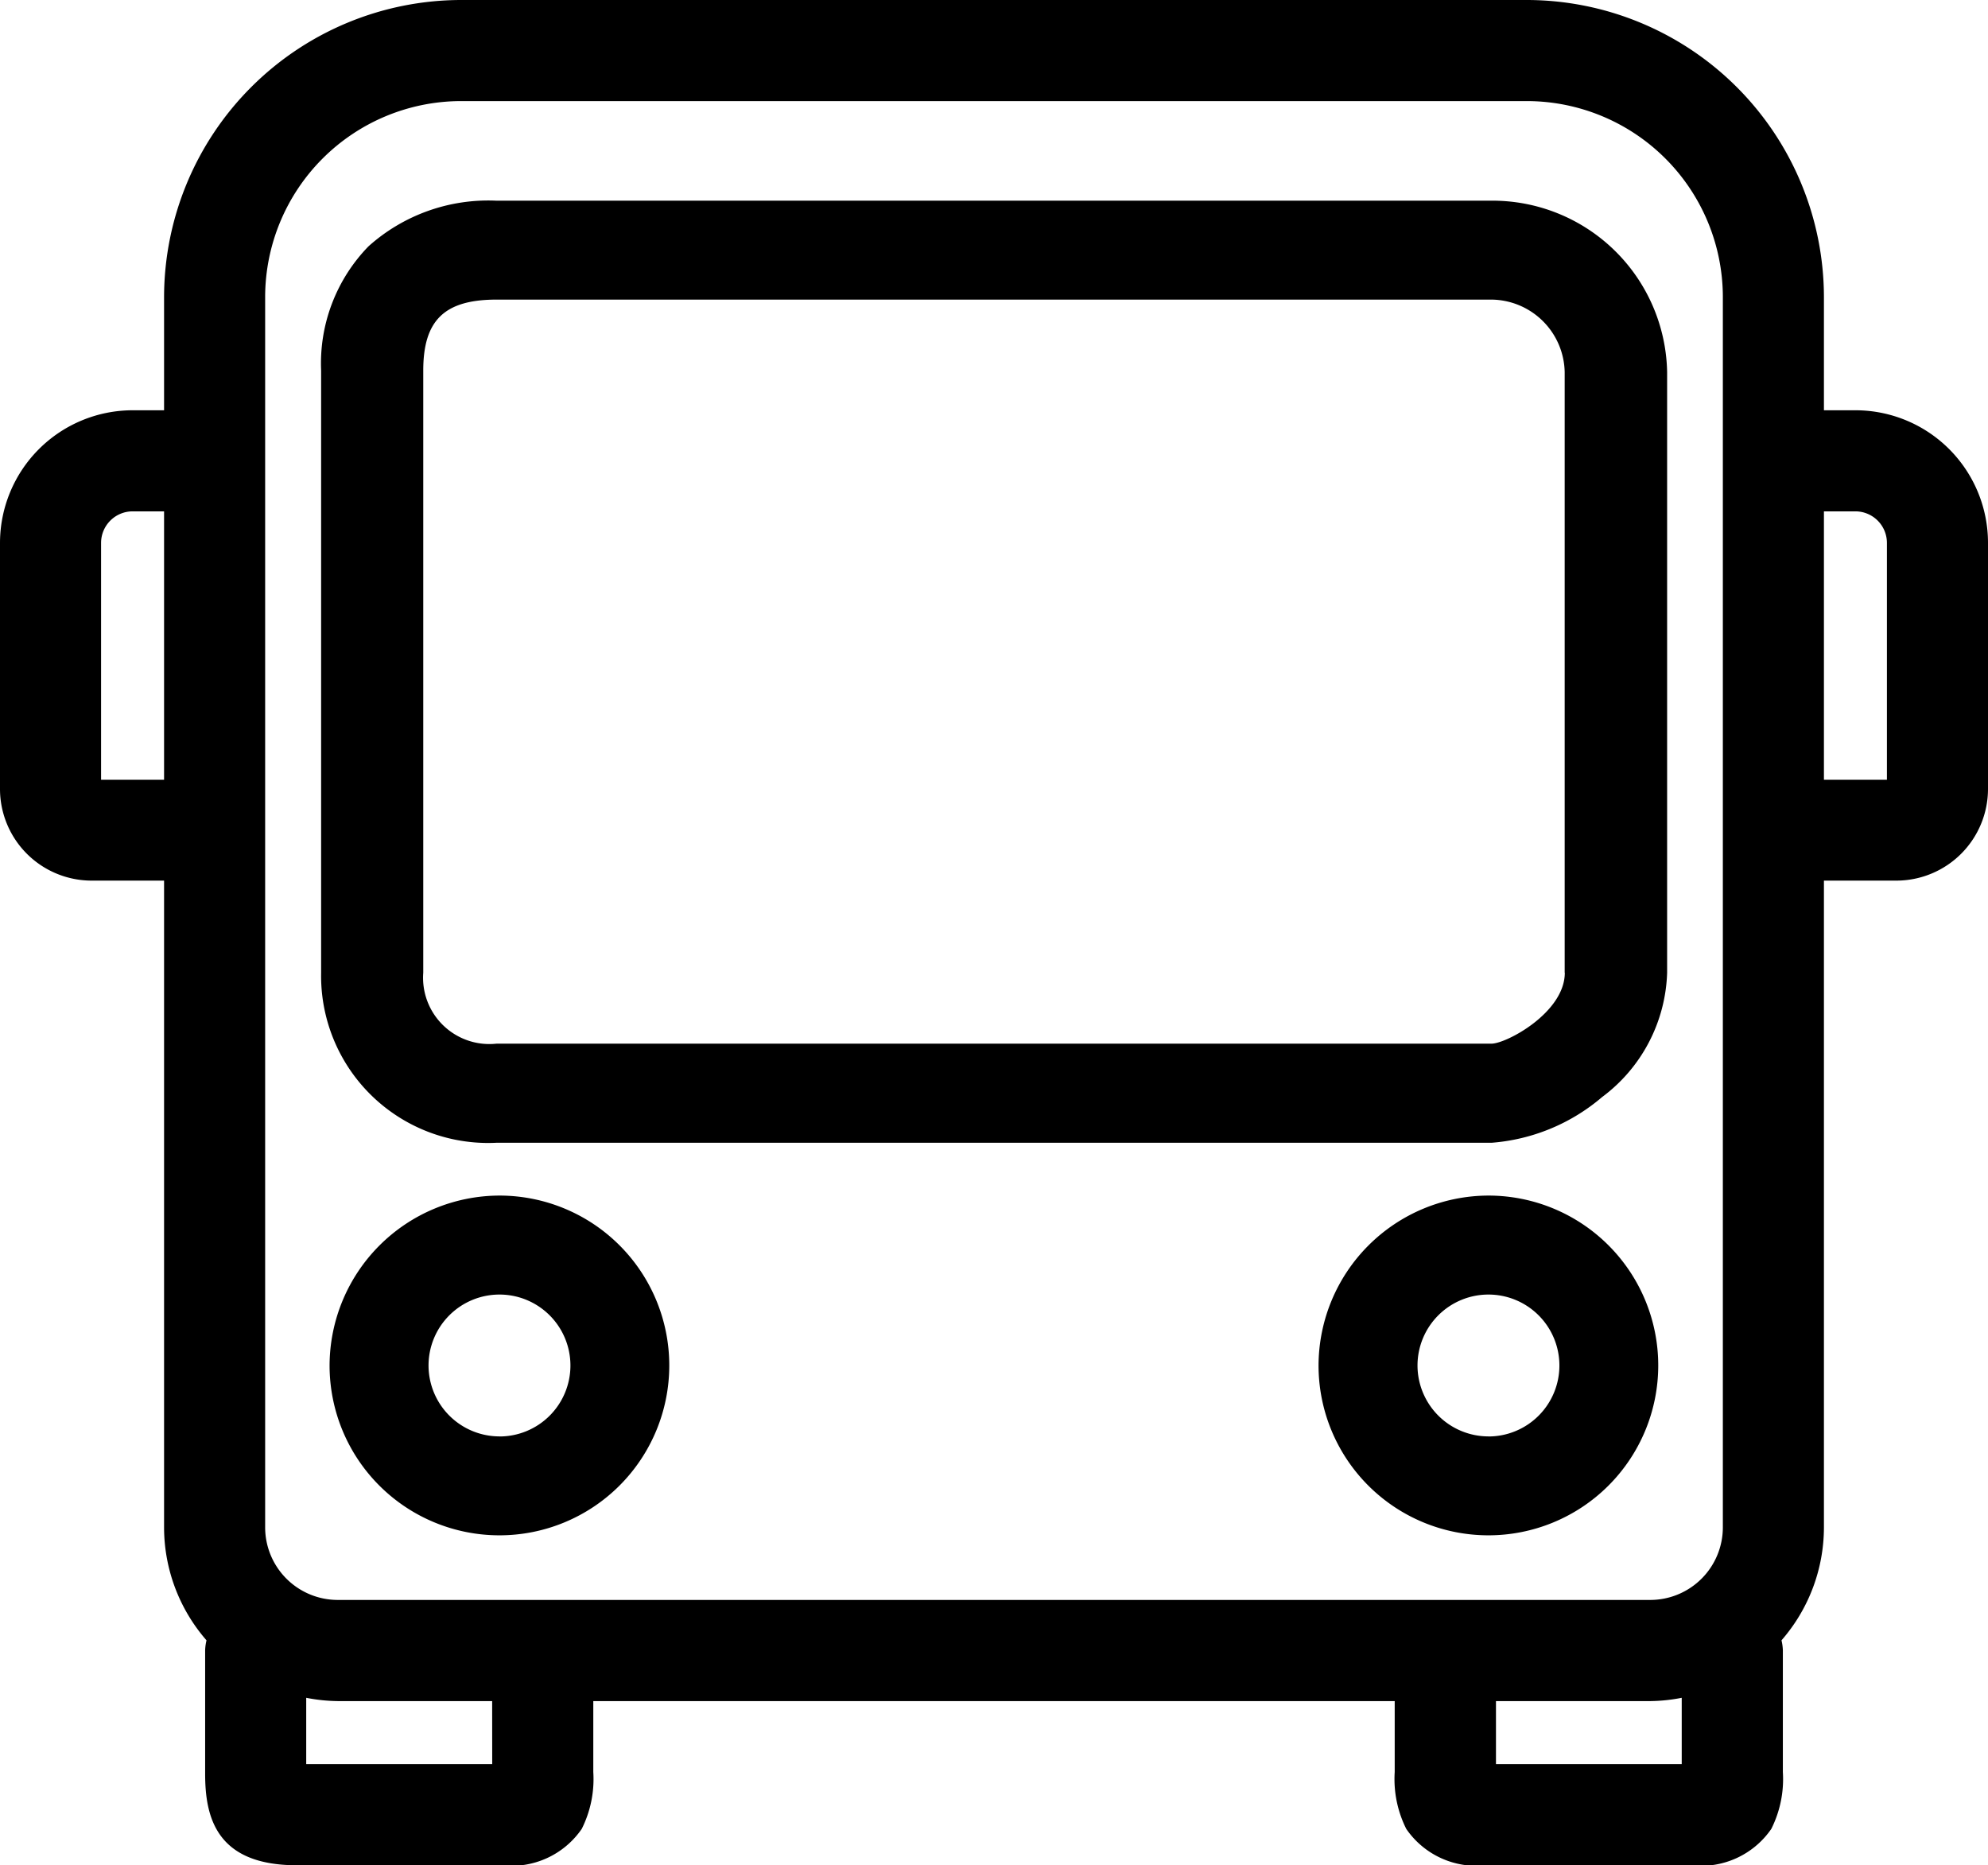 <svg xmlns="http://www.w3.org/2000/svg" width="32" height="30.019" viewBox="0 0 32 30.019">
  <g id="lift14" transform="translate(0.15 -15.85)">
    <g id="Gruppe_5733" data-name="Gruppe 5733" transform="translate(-0.15 15.85)">
      <g id="Gruppe_5732" data-name="Gruppe 5732" transform="translate(0 0)">
        <path id="Pfad_15512" data-name="Pfad 15512" d="M343.917,325.333a2.584,2.584,0,1,0,2.584,2.584A2.584,2.584,0,0,0,343.917,325.333Zm0,3.876a1.292,1.292,0,1,1,1.292-1.292A1.292,1.292,0,0,1,343.917,329.209Z" transform="translate(-319.96 -305.943)"/>
        <path id="Pfad_15512_-_Kontur" data-name="Pfad 15512 - Kontur" d="M343.917,325.183h0a2.734,2.734,0,1,1-2.735,2.734A2.742,2.742,0,0,1,343.918,325.183Zm0,5.169a2.434,2.434,0,1,0-2.434-2.434A2.437,2.437,0,0,0,343.917,330.352Zm0-3.876a1.442,1.442,0,1,1-1.442,1.442A1.444,1.444,0,0,1,343.917,326.475Zm0,2.584a1.142,1.142,0,1,0-1.142-1.142A1.143,1.143,0,0,0,343.917,329.059Z" transform="translate(-319.958 -305.941)"/>
        <path id="Pfad_15513" data-name="Pfad 15513" d="M87.917,325.333a2.584,2.584,0,1,0,2.584,2.584A2.584,2.584,0,0,0,87.917,325.333Zm0,3.876a1.292,1.292,0,1,1,1.292-1.292A1.292,1.292,0,0,1,87.917,329.209Z" transform="translate(-79.874 -305.943)"/>
        <path id="Pfad_15513_-_Kontur" data-name="Pfad 15513 - Kontur" d="M87.917,325.183h0a2.734,2.734,0,1,1-2.735,2.734A2.742,2.742,0,0,1,87.918,325.183Zm0,5.169a2.434,2.434,0,1,0-2.434-2.434A2.437,2.437,0,0,0,87.917,330.352Zm0-3.876a1.442,1.442,0,1,1-1.442,1.442A1.444,1.444,0,0,1,87.917,326.475Zm0,2.584a1.142,1.142,0,1,0-1.142-1.142A1.143,1.143,0,0,0,87.917,329.059Z" transform="translate(-79.877 -305.941)"/>
        <path id="Pfad_15514" data-name="Pfad 15514" d="M104,69.333H88a2.439,2.439,0,0,0-2.67,2.584v9.691A2.542,2.542,0,0,0,88,84.193h16.022a2.915,2.915,0,0,0,2.67-2.584V71.942A2.656,2.656,0,0,0,104,69.333Zm1.361,12.276c0,.741-1.022,1.292-1.335,1.292H88a1.22,1.22,0,0,1-1.335-1.292V71.917c0-.894.412-1.292,1.335-1.292h16a1.341,1.341,0,0,1,1.361,1.317v9.667Z" transform="translate(-80.014 -65.953)"/>
        <path id="Pfad_15514_-_Kontur" data-name="Pfad 15514 - Kontur" d="M88.007,69.183H104a2.812,2.812,0,0,1,2.849,2.759v9.667a2.592,2.592,0,0,1-1.046,2,3.106,3.106,0,0,1-1.778.736H88.007a2.689,2.689,0,0,1-2.824-2.734V71.917a2.7,2.7,0,0,1,.763-2A2.888,2.888,0,0,1,88.007,69.183Zm16.015,14.86a2.794,2.794,0,0,0,1.579-.665,2.347,2.347,0,0,0,.935-1.769V71.942A2.507,2.507,0,0,0,104,69.483H88.007a2.582,2.582,0,0,0-1.842.651,2.409,2.409,0,0,0-.672,1.784v9.691a2.394,2.394,0,0,0,2.514,2.434ZM88.007,70.475H104a1.5,1.5,0,0,1,1.515,1.467v9.667c0,.8-1.07,1.442-1.49,1.442H88.007a1.374,1.374,0,0,1-1.489-1.442V71.917C86.518,70.947,87,70.475,88.007,70.475ZM105.2,81.609V71.942A1.19,1.19,0,0,0,104,70.775H88.007c-.838,0-1.18.331-1.18,1.142v9.691a1.067,1.067,0,0,0,1.18,1.142h16.015c.239,0,1.18-.5,1.18-1.142Z" transform="translate(-80.014 -65.953)"/>
        <path id="Pfad_15515" data-name="Pfad 15515" d="M29.719,22.6h-.66V20.623A4.628,4.628,0,0,0,24.435,16H7.265a4.628,4.628,0,0,0-4.623,4.623V22.6h-.66A1.981,1.981,0,0,0,0,24.586v3.963a1.321,1.321,0,0,0,1.321,1.321H2.642V40.436a2.623,2.623,0,0,0,.7,1.779.646.646,0,0,0-.041.2V44.4c0,.686.16,1.321,1.321,1.321h3.3c1.321,0,1.321-.909,1.321-1.347v-1.3H22.454v1.3c0,.437,0,1.347,1.321,1.347h3.3c1.321,0,1.321-.909,1.321-1.347V42.417a.646.646,0,0,0-.041-.2,2.623,2.623,0,0,0,.7-1.779V29.869h1.321A1.321,1.321,0,0,0,31.7,28.548V24.586A1.981,1.981,0,0,0,29.719,22.6ZM2.642,28.548H1.321V24.586a.66.66,0,0,1,.66-.66h.66ZM7.925,44.373V44.4h-3.3V42.984a2.611,2.611,0,0,0,.66.094H7.925Zm19.152.026h-3.3V43.078h2.642a2.612,2.612,0,0,0,.66-.094V44.4Zm.66-3.963a1.321,1.321,0,0,1-1.321,1.321H5.283a1.321,1.321,0,0,1-1.321-1.321V20.623a3.306,3.306,0,0,1,3.3-3.3H24.435a3.306,3.306,0,0,1,3.3,3.3V40.436Zm2.642-11.888H29.058V23.925h.66a.66.66,0,0,1,.66.66Z" transform="translate(0.15 -15.85)"/>
        <path id="Pfad_15515_-_Kontur" data-name="Pfad 15515 - Kontur" d="M7.266,15.85H24.434a4.788,4.788,0,0,1,4.775,4.775v1.828h.507a2.134,2.134,0,0,1,2.134,2.134v3.962a1.476,1.476,0,0,1-1.474,1.474H29.209V40.434a2.768,2.768,0,0,1-.683,1.816.8.8,0,0,1,.022.159V44.37a1.788,1.788,0,0,1-.186.915,1.37,1.37,0,0,1-1.288.585h-3.3a1.37,1.37,0,0,1-1.288-.585,1.788,1.788,0,0,1-.186-.915V43.228H9.4V44.37a1.788,1.788,0,0,1-.186.915,1.37,1.37,0,0,1-1.288.585h-3.3c-1.306,0-1.474-.788-1.474-1.474V42.409a.8.8,0,0,1,.022-.159,2.767,2.767,0,0,1-.683-1.816V30.023H1.324A1.476,1.476,0,0,1-.15,28.549V24.587a2.137,2.137,0,0,1,2.134-2.134h.507V20.625A4.788,4.788,0,0,1,7.266,15.85Zm23.11,13.866a1.169,1.169,0,0,0,1.167-1.167V24.587a1.827,1.827,0,0,0-1.827-1.828H28.9V20.625a4.481,4.481,0,0,0-4.469-4.469H7.267A4.481,4.481,0,0,0,2.8,20.625v2.134H1.984A1.83,1.83,0,0,0,.157,24.587v3.962a1.169,1.169,0,0,0,1.167,1.167H2.8V40.434a2.462,2.462,0,0,0,.66,1.674l.065.07-.033.089a.492.492,0,0,0-.031.152V44.4c0,.721.2,1.167,1.167,1.167h3.3c1.167,0,1.167-.747,1.167-1.193V42.922H22.606V44.37c0,.446,0,1.193,1.167,1.193h3.3c1.167,0,1.167-.747,1.167-1.193V42.418a.491.491,0,0,0-.031-.152l-.033-.089.065-.07a2.462,2.462,0,0,0,.66-1.674V29.716ZM7.266,17.171H24.434a3.464,3.464,0,0,1,3.455,3.455V40.434a1.474,1.474,0,0,1-1.474,1.474H5.286a1.476,1.476,0,0,1-1.474-1.474V20.625A3.464,3.464,0,0,1,7.266,17.171ZM26.415,41.6a1.169,1.169,0,0,0,1.167-1.167V20.625a3.157,3.157,0,0,0-3.148-3.148H7.266a3.157,3.157,0,0,0-3.148,3.148V40.434A1.169,1.169,0,0,0,5.286,41.6ZM1.984,23.773H2.8V28.7H1.171V24.587A.815.815,0,0,1,1.984,23.773Zm.507.307H1.984a.508.508,0,0,0-.507.507V28.4H2.491ZM28.9,23.773h.814a.815.815,0,0,1,.814.814V28.7H28.9ZM30.223,28.4V24.587a.508.508,0,0,0-.507-.507h-.507V28.4ZM4.472,42.78l.194.054a2.459,2.459,0,0,0,.622.088H8.08v1.627H4.472Zm3.3.448H5.286a2.776,2.776,0,0,1-.507-.053v1.067H7.773Zm19.455-.448v1.769H23.62V42.922h2.794a2.456,2.456,0,0,0,.62-.088Zm-.307,1.462V43.175a2.766,2.766,0,0,1-.5.053h-2.49v1.014Z" transform="translate(0.15 -15.85)"/>
      </g>
    </g>
  </g>
</svg>
